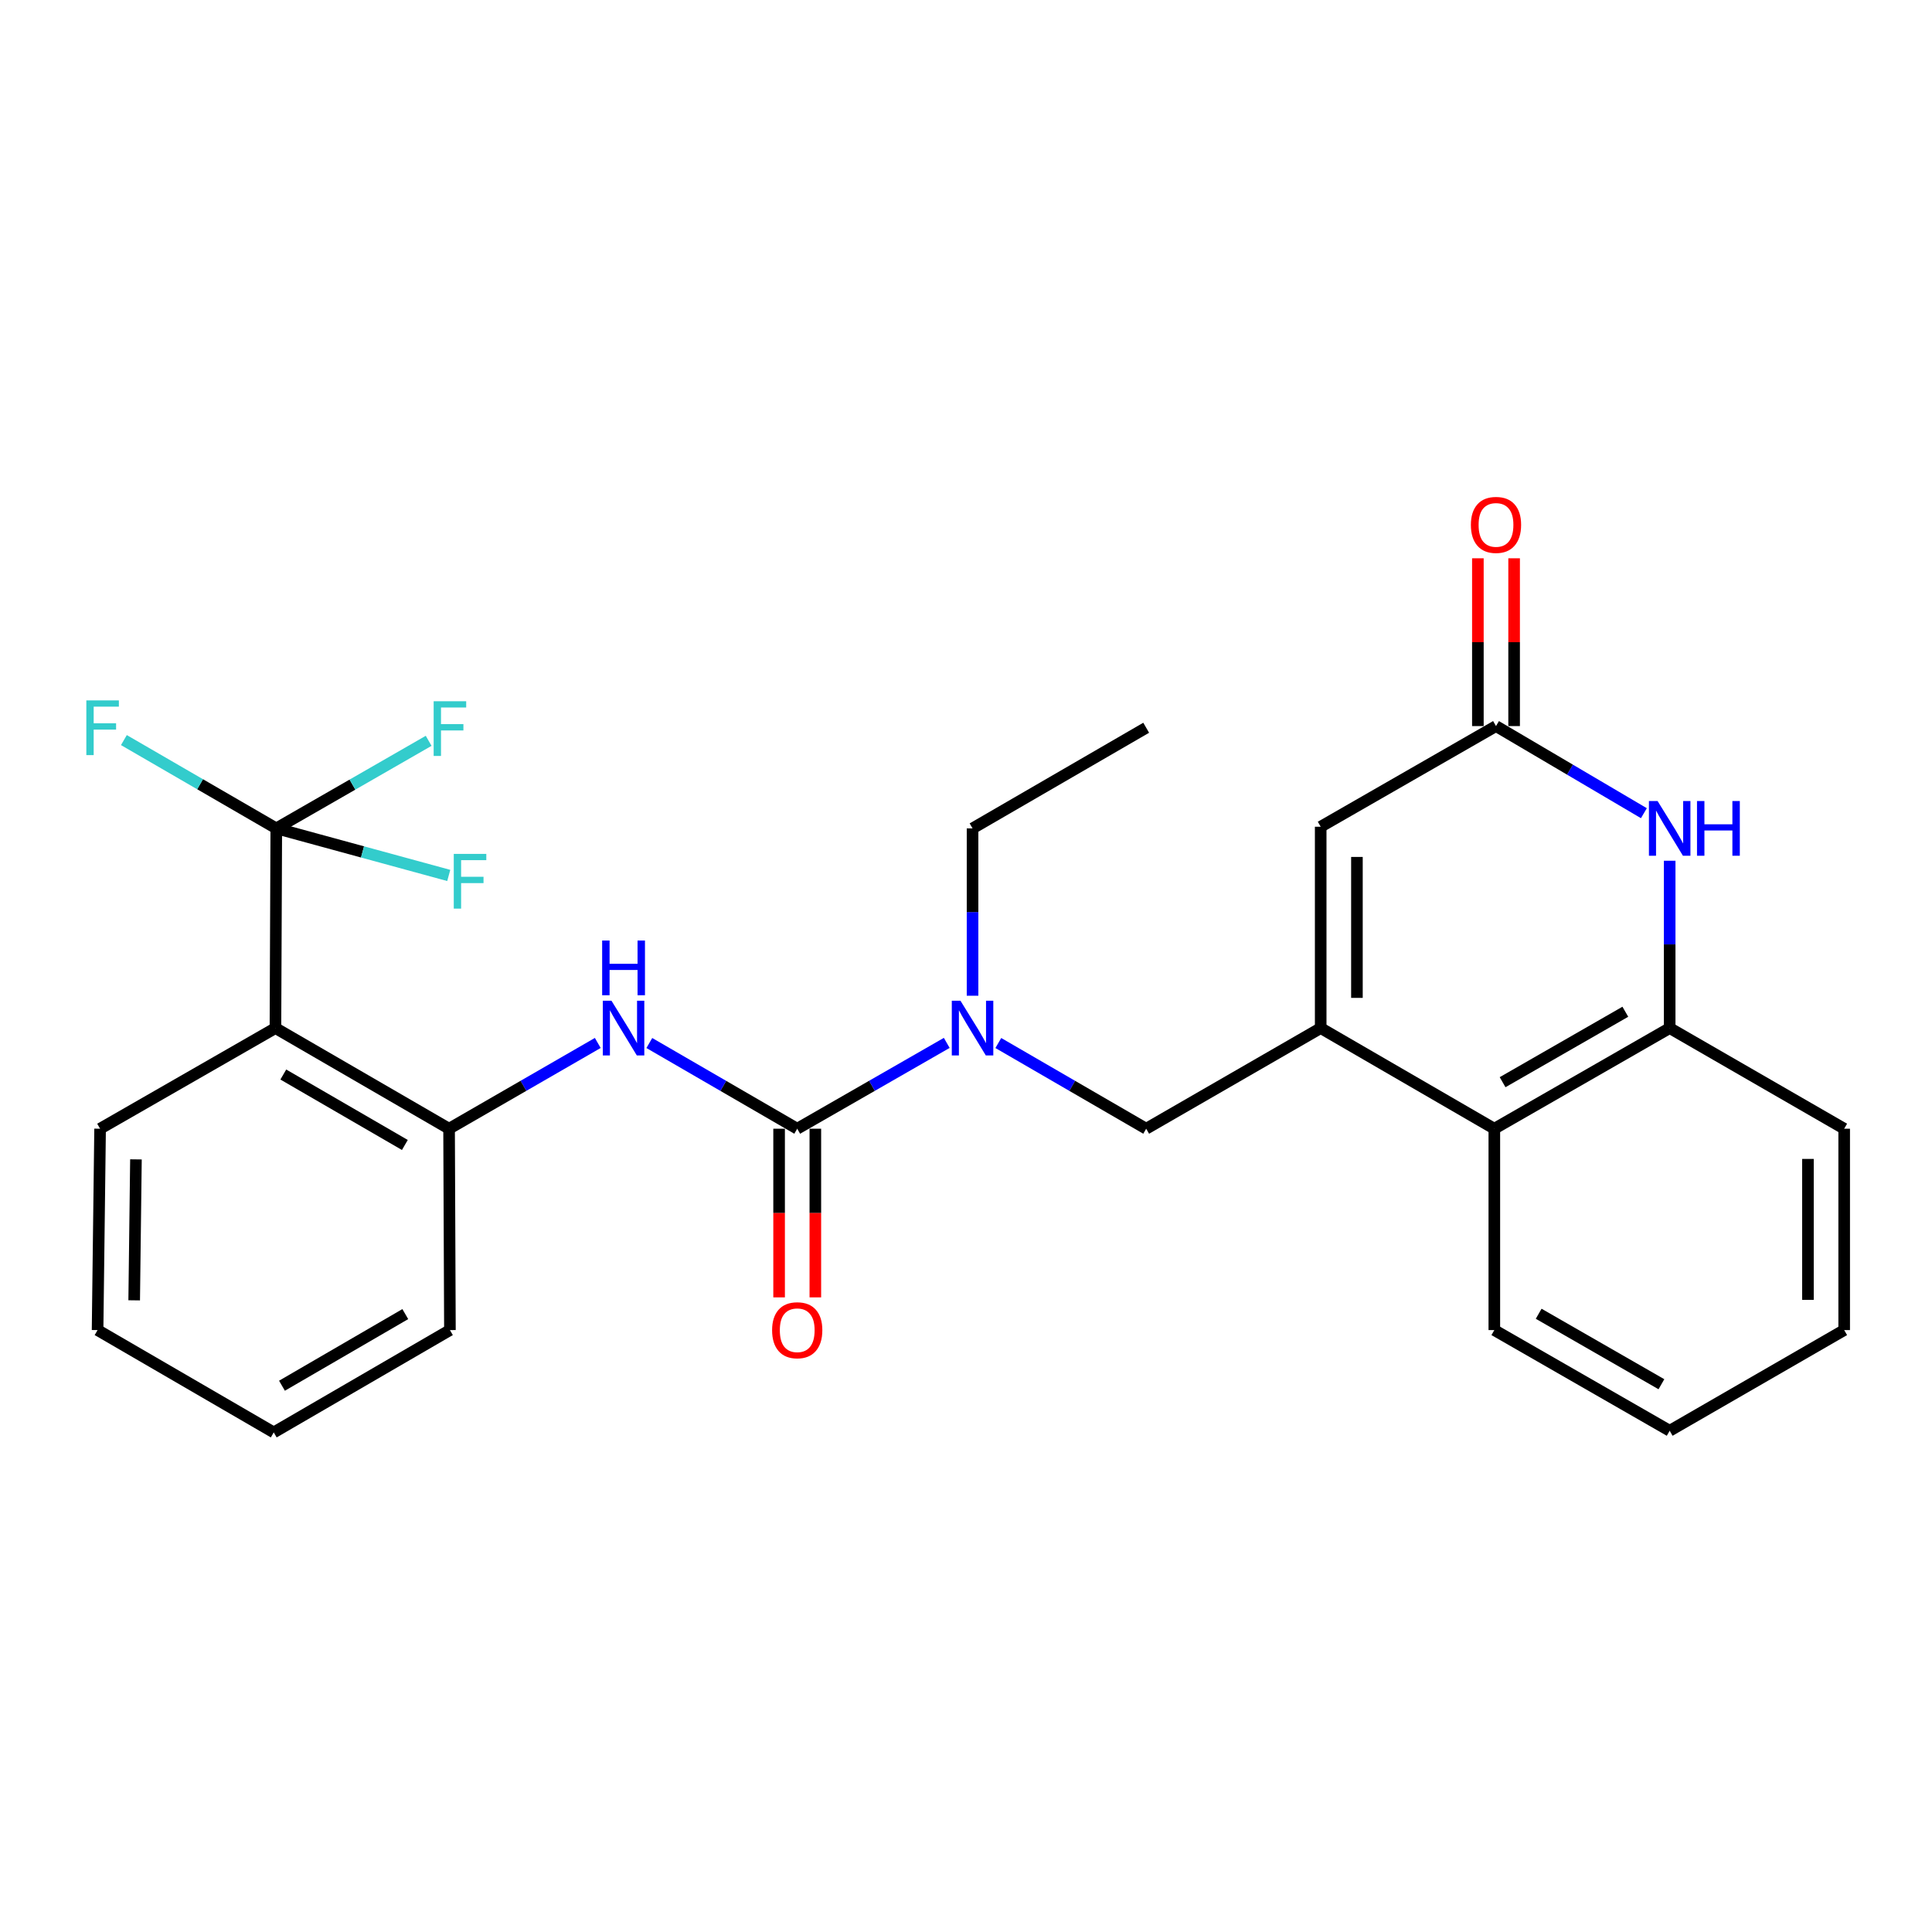 <?xml version='1.0' encoding='iso-8859-1'?>
<svg version='1.1' baseProfile='full'
              xmlns='http://www.w3.org/2000/svg'
                      xmlns:rdkit='http://www.rdkit.org/xml'
                      xmlns:xlink='http://www.w3.org/1999/xlink'
                  xml:space='preserve'
width='1000px' height='1000px' viewBox='0 0 1000 1000'>
<!-- END OF HEADER -->
<rect style='opacity:1.0;fill:#FFFFFF;stroke:none' width='1000' height='1000' x='0' y='0'> </rect>
<path class='bond-6' d='M 683.587,532.132 L 683.587,427.919' style='fill:none;fill-rule:evenodd;stroke:#000000;stroke-width:6px;stroke-linecap:butt;stroke-linejoin:miter;stroke-opacity:1' />
<path class='bond-6' d='M 702.344,516.5 L 702.344,443.551' style='fill:none;fill-rule:evenodd;stroke:#000000;stroke-width:6px;stroke-linecap:butt;stroke-linejoin:miter;stroke-opacity:1' />
<path class='bond-9' d='M 683.587,532.132 L 773.462,584.223' style='fill:none;fill-rule:evenodd;stroke:#000000;stroke-width:6px;stroke-linecap:butt;stroke-linejoin:miter;stroke-opacity:1' />
<path class='bond-11' d='M 683.587,532.132 L 593.264,584.223' style='fill:none;fill-rule:evenodd;stroke:#000000;stroke-width:6px;stroke-linecap:butt;stroke-linejoin:miter;stroke-opacity:1' />
<path class='bond-0' d='M 412.639,584.223 L 451.336,562.011' style='fill:none;fill-rule:evenodd;stroke:#000000;stroke-width:6px;stroke-linecap:butt;stroke-linejoin:miter;stroke-opacity:1' />
<path class='bond-0' d='M 451.336,562.011 L 490.034,539.799' style='fill:none;fill-rule:evenodd;stroke:#0000FF;stroke-width:6px;stroke-linecap:butt;stroke-linejoin:miter;stroke-opacity:1' />
<path class='bond-5' d='M 412.639,584.223 L 374.365,562.042' style='fill:none;fill-rule:evenodd;stroke:#000000;stroke-width:6px;stroke-linecap:butt;stroke-linejoin:miter;stroke-opacity:1' />
<path class='bond-5' d='M 374.365,562.042 L 336.091,539.862' style='fill:none;fill-rule:evenodd;stroke:#0000FF;stroke-width:6px;stroke-linecap:butt;stroke-linejoin:miter;stroke-opacity:1' />
<path class='bond-12' d='M 403.261,584.223 L 403.261,627.872' style='fill:none;fill-rule:evenodd;stroke:#000000;stroke-width:6px;stroke-linecap:butt;stroke-linejoin:miter;stroke-opacity:1' />
<path class='bond-12' d='M 403.261,627.872 L 403.261,671.521' style='fill:none;fill-rule:evenodd;stroke:#FF0000;stroke-width:6px;stroke-linecap:butt;stroke-linejoin:miter;stroke-opacity:1' />
<path class='bond-12' d='M 422.018,584.223 L 422.018,627.872' style='fill:none;fill-rule:evenodd;stroke:#000000;stroke-width:6px;stroke-linecap:butt;stroke-linejoin:miter;stroke-opacity:1' />
<path class='bond-12' d='M 422.018,627.872 L 422.018,671.521' style='fill:none;fill-rule:evenodd;stroke:#FF0000;stroke-width:6px;stroke-linecap:butt;stroke-linejoin:miter;stroke-opacity:1' />
<path class='bond-1' d='M 143.004,428.774 L 142.567,532.132' style='fill:none;fill-rule:evenodd;stroke:#000000;stroke-width:6px;stroke-linecap:butt;stroke-linejoin:miter;stroke-opacity:1' />
<path class='bond-14' d='M 143.004,428.774 L 182.436,406.111' style='fill:none;fill-rule:evenodd;stroke:#000000;stroke-width:6px;stroke-linecap:butt;stroke-linejoin:miter;stroke-opacity:1' />
<path class='bond-14' d='M 182.436,406.111 L 221.868,383.449' style='fill:none;fill-rule:evenodd;stroke:#33CCCC;stroke-width:6px;stroke-linecap:butt;stroke-linejoin:miter;stroke-opacity:1' />
<path class='bond-15' d='M 143.004,428.774 L 103.565,405.92' style='fill:none;fill-rule:evenodd;stroke:#000000;stroke-width:6px;stroke-linecap:butt;stroke-linejoin:miter;stroke-opacity:1' />
<path class='bond-15' d='M 103.565,405.92 L 64.126,383.067' style='fill:none;fill-rule:evenodd;stroke:#33CCCC;stroke-width:6px;stroke-linecap:butt;stroke-linejoin:miter;stroke-opacity:1' />
<path class='bond-16' d='M 143.004,428.774 L 187.637,440.952' style='fill:none;fill-rule:evenodd;stroke:#000000;stroke-width:6px;stroke-linecap:butt;stroke-linejoin:miter;stroke-opacity:1' />
<path class='bond-16' d='M 187.637,440.952 L 232.27,453.131' style='fill:none;fill-rule:evenodd;stroke:#33CCCC;stroke-width:6px;stroke-linecap:butt;stroke-linejoin:miter;stroke-opacity:1' />
<path class='bond-2' d='M 142.567,532.132 L 232.442,584.223' style='fill:none;fill-rule:evenodd;stroke:#000000;stroke-width:6px;stroke-linecap:butt;stroke-linejoin:miter;stroke-opacity:1' />
<path class='bond-2' d='M 146.642,556.174 L 209.555,592.637' style='fill:none;fill-rule:evenodd;stroke:#000000;stroke-width:6px;stroke-linecap:butt;stroke-linejoin:miter;stroke-opacity:1' />
<path class='bond-17' d='M 142.567,532.132 L 51.806,584.223' style='fill:none;fill-rule:evenodd;stroke:#000000;stroke-width:6px;stroke-linecap:butt;stroke-linejoin:miter;stroke-opacity:1' />
<path class='bond-3' d='M 864.223,445.518 L 864.223,488.825' style='fill:none;fill-rule:evenodd;stroke:#0000FF;stroke-width:6px;stroke-linecap:butt;stroke-linejoin:miter;stroke-opacity:1' />
<path class='bond-3' d='M 864.223,488.825 L 864.223,532.132' style='fill:none;fill-rule:evenodd;stroke:#000000;stroke-width:6px;stroke-linecap:butt;stroke-linejoin:miter;stroke-opacity:1' />
<path class='bond-27' d='M 850.874,420.91 L 812.601,398.364' style='fill:none;fill-rule:evenodd;stroke:#0000FF;stroke-width:6px;stroke-linecap:butt;stroke-linejoin:miter;stroke-opacity:1' />
<path class='bond-27' d='M 812.601,398.364 L 774.327,375.818' style='fill:none;fill-rule:evenodd;stroke:#000000;stroke-width:6px;stroke-linecap:butt;stroke-linejoin:miter;stroke-opacity:1' />
<path class='bond-4' d='M 774.327,375.818 L 683.587,427.919' style='fill:none;fill-rule:evenodd;stroke:#000000;stroke-width:6px;stroke-linecap:butt;stroke-linejoin:miter;stroke-opacity:1' />
<path class='bond-13' d='M 783.705,375.818 L 783.705,332.394' style='fill:none;fill-rule:evenodd;stroke:#000000;stroke-width:6px;stroke-linecap:butt;stroke-linejoin:miter;stroke-opacity:1' />
<path class='bond-13' d='M 783.705,332.394 L 783.705,288.97' style='fill:none;fill-rule:evenodd;stroke:#FF0000;stroke-width:6px;stroke-linecap:butt;stroke-linejoin:miter;stroke-opacity:1' />
<path class='bond-13' d='M 764.949,375.818 L 764.949,332.394' style='fill:none;fill-rule:evenodd;stroke:#000000;stroke-width:6px;stroke-linecap:butt;stroke-linejoin:miter;stroke-opacity:1' />
<path class='bond-13' d='M 764.949,332.394 L 764.949,288.97' style='fill:none;fill-rule:evenodd;stroke:#FF0000;stroke-width:6px;stroke-linecap:butt;stroke-linejoin:miter;stroke-opacity:1' />
<path class='bond-7' d='M 309.408,539.83 L 270.925,562.027' style='fill:none;fill-rule:evenodd;stroke:#0000FF;stroke-width:6px;stroke-linecap:butt;stroke-linejoin:miter;stroke-opacity:1' />
<path class='bond-7' d='M 270.925,562.027 L 232.442,584.223' style='fill:none;fill-rule:evenodd;stroke:#000000;stroke-width:6px;stroke-linecap:butt;stroke-linejoin:miter;stroke-opacity:1' />
<path class='bond-20' d='M 232.442,584.223 L 232.879,688.447' style='fill:none;fill-rule:evenodd;stroke:#000000;stroke-width:6px;stroke-linecap:butt;stroke-linejoin:miter;stroke-opacity:1' />
<path class='bond-8' d='M 864.223,532.132 L 773.462,584.223' style='fill:none;fill-rule:evenodd;stroke:#000000;stroke-width:6px;stroke-linecap:butt;stroke-linejoin:miter;stroke-opacity:1' />
<path class='bond-8' d='M 841.272,523.678 L 777.74,560.142' style='fill:none;fill-rule:evenodd;stroke:#000000;stroke-width:6px;stroke-linecap:butt;stroke-linejoin:miter;stroke-opacity:1' />
<path class='bond-19' d='M 864.223,532.132 L 954.545,584.223' style='fill:none;fill-rule:evenodd;stroke:#000000;stroke-width:6px;stroke-linecap:butt;stroke-linejoin:miter;stroke-opacity:1' />
<path class='bond-21' d='M 773.462,584.223 L 773.462,688.447' style='fill:none;fill-rule:evenodd;stroke:#000000;stroke-width:6px;stroke-linecap:butt;stroke-linejoin:miter;stroke-opacity:1' />
<path class='bond-10' d='M 516.726,539.862 L 554.995,562.043' style='fill:none;fill-rule:evenodd;stroke:#0000FF;stroke-width:6px;stroke-linecap:butt;stroke-linejoin:miter;stroke-opacity:1' />
<path class='bond-10' d='M 554.995,562.043 L 593.264,584.223' style='fill:none;fill-rule:evenodd;stroke:#000000;stroke-width:6px;stroke-linecap:butt;stroke-linejoin:miter;stroke-opacity:1' />
<path class='bond-18' d='M 503.389,515.388 L 503.389,472.081' style='fill:none;fill-rule:evenodd;stroke:#0000FF;stroke-width:6px;stroke-linecap:butt;stroke-linejoin:miter;stroke-opacity:1' />
<path class='bond-18' d='M 503.389,472.081 L 503.389,428.774' style='fill:none;fill-rule:evenodd;stroke:#000000;stroke-width:6px;stroke-linecap:butt;stroke-linejoin:miter;stroke-opacity:1' />
<path class='bond-29' d='M 51.806,584.223 L 50.504,688.447' style='fill:none;fill-rule:evenodd;stroke:#000000;stroke-width:6px;stroke-linecap:butt;stroke-linejoin:miter;stroke-opacity:1' />
<path class='bond-29' d='M 70.366,600.091 L 69.454,673.048' style='fill:none;fill-rule:evenodd;stroke:#000000;stroke-width:6px;stroke-linecap:butt;stroke-linejoin:miter;stroke-opacity:1' />
<path class='bond-22' d='M 503.389,428.774 L 593.264,376.683' style='fill:none;fill-rule:evenodd;stroke:#000000;stroke-width:6px;stroke-linecap:butt;stroke-linejoin:miter;stroke-opacity:1' />
<path class='bond-28' d='M 954.545,584.223 L 954.545,688.447' style='fill:none;fill-rule:evenodd;stroke:#000000;stroke-width:6px;stroke-linecap:butt;stroke-linejoin:miter;stroke-opacity:1' />
<path class='bond-28' d='M 935.789,599.857 L 935.789,672.813' style='fill:none;fill-rule:evenodd;stroke:#000000;stroke-width:6px;stroke-linecap:butt;stroke-linejoin:miter;stroke-opacity:1' />
<path class='bond-25' d='M 232.879,688.447 L 141.691,741.413' style='fill:none;fill-rule:evenodd;stroke:#000000;stroke-width:6px;stroke-linecap:butt;stroke-linejoin:miter;stroke-opacity:1' />
<path class='bond-25' d='M 209.78,680.173 L 145.949,717.249' style='fill:none;fill-rule:evenodd;stroke:#000000;stroke-width:6px;stroke-linecap:butt;stroke-linejoin:miter;stroke-opacity:1' />
<path class='bond-26' d='M 773.462,688.447 L 864.223,740.558' style='fill:none;fill-rule:evenodd;stroke:#000000;stroke-width:6px;stroke-linecap:butt;stroke-linejoin:miter;stroke-opacity:1' />
<path class='bond-26' d='M 796.415,679.998 L 859.948,716.476' style='fill:none;fill-rule:evenodd;stroke:#000000;stroke-width:6px;stroke-linecap:butt;stroke-linejoin:miter;stroke-opacity:1' />
<path class='bond-23' d='M 50.504,688.447 L 141.691,741.413' style='fill:none;fill-rule:evenodd;stroke:#000000;stroke-width:6px;stroke-linecap:butt;stroke-linejoin:miter;stroke-opacity:1' />
<path class='bond-24' d='M 954.545,688.447 L 864.223,740.558' style='fill:none;fill-rule:evenodd;stroke:#000000;stroke-width:6px;stroke-linecap:butt;stroke-linejoin:miter;stroke-opacity:1' />
<path  class='atom-4' d='M 857.963 414.614
L 867.243 429.614
Q 868.163 431.094, 869.643 433.774
Q 871.123 436.454, 871.203 436.614
L 871.203 414.614
L 874.963 414.614
L 874.963 442.934
L 871.083 442.934
L 861.123 426.534
Q 859.963 424.614, 858.723 422.414
Q 857.523 420.214, 857.163 419.534
L 857.163 442.934
L 853.483 442.934
L 853.483 414.614
L 857.963 414.614
' fill='#0000FF'/>
<path  class='atom-4' d='M 878.363 414.614
L 882.203 414.614
L 882.203 426.654
L 896.683 426.654
L 896.683 414.614
L 900.523 414.614
L 900.523 442.934
L 896.683 442.934
L 896.683 429.854
L 882.203 429.854
L 882.203 442.934
L 878.363 442.934
L 878.363 414.614
' fill='#0000FF'/>
<path  class='atom-6' d='M 316.494 517.972
L 325.774 532.972
Q 326.694 534.452, 328.174 537.132
Q 329.654 539.812, 329.734 539.972
L 329.734 517.972
L 333.494 517.972
L 333.494 546.292
L 329.614 546.292
L 319.654 529.892
Q 318.494 527.972, 317.254 525.772
Q 316.054 523.572, 315.694 522.892
L 315.694 546.292
L 312.014 546.292
L 312.014 517.972
L 316.494 517.972
' fill='#0000FF'/>
<path  class='atom-6' d='M 311.674 486.82
L 315.514 486.82
L 315.514 498.86
L 329.994 498.86
L 329.994 486.82
L 333.834 486.82
L 333.834 515.14
L 329.994 515.14
L 329.994 502.06
L 315.514 502.06
L 315.514 515.14
L 311.674 515.14
L 311.674 486.82
' fill='#0000FF'/>
<path  class='atom-11' d='M 497.129 517.972
L 506.409 532.972
Q 507.329 534.452, 508.809 537.132
Q 510.289 539.812, 510.369 539.972
L 510.369 517.972
L 514.129 517.972
L 514.129 546.292
L 510.249 546.292
L 500.289 529.892
Q 499.129 527.972, 497.889 525.772
Q 496.689 523.572, 496.329 522.892
L 496.329 546.292
L 492.649 546.292
L 492.649 517.972
L 497.129 517.972
' fill='#0000FF'/>
<path  class='atom-13' d='M 399.639 688.527
Q 399.639 681.727, 402.999 677.927
Q 406.359 674.127, 412.639 674.127
Q 418.919 674.127, 422.279 677.927
Q 425.639 681.727, 425.639 688.527
Q 425.639 695.407, 422.239 699.327
Q 418.839 703.207, 412.639 703.207
Q 406.399 703.207, 402.999 699.327
Q 399.639 695.447, 399.639 688.527
M 412.639 700.007
Q 416.959 700.007, 419.279 697.127
Q 421.639 694.207, 421.639 688.527
Q 421.639 682.967, 419.279 680.167
Q 416.959 677.327, 412.639 677.327
Q 408.319 677.327, 405.959 680.127
Q 403.639 682.927, 403.639 688.527
Q 403.639 694.247, 405.959 697.127
Q 408.319 700.007, 412.639 700.007
' fill='#FF0000'/>
<path  class='atom-14' d='M 761.327 271.685
Q 761.327 264.885, 764.687 261.085
Q 768.047 257.285, 774.327 257.285
Q 780.607 257.285, 783.967 261.085
Q 787.327 264.885, 787.327 271.685
Q 787.327 278.565, 783.927 282.485
Q 780.527 286.365, 774.327 286.365
Q 768.087 286.365, 764.687 282.485
Q 761.327 278.605, 761.327 271.685
M 774.327 283.165
Q 778.647 283.165, 780.967 280.285
Q 783.327 277.365, 783.327 271.685
Q 783.327 266.125, 780.967 263.325
Q 778.647 260.485, 774.327 260.485
Q 770.007 260.485, 767.647 263.285
Q 765.327 266.085, 765.327 271.685
Q 765.327 277.405, 767.647 280.285
Q 770.007 283.165, 774.327 283.165
' fill='#FF0000'/>
<path  class='atom-15' d='M 224.459 362.96
L 241.299 362.96
L 241.299 366.2
L 228.259 366.2
L 228.259 374.8
L 239.859 374.8
L 239.859 378.08
L 228.259 378.08
L 228.259 391.28
L 224.459 391.28
L 224.459 362.96
' fill='#33CCCC'/>
<path  class='atom-16' d='M 44.689 362.523
L 61.529 362.523
L 61.529 365.763
L 48.489 365.763
L 48.489 374.363
L 60.089 374.363
L 60.089 377.643
L 48.489 377.643
L 48.489 390.843
L 44.689 390.843
L 44.689 362.523
' fill='#33CCCC'/>
<path  class='atom-17' d='M 234.869 441.977
L 251.709 441.977
L 251.709 445.217
L 238.669 445.217
L 238.669 453.817
L 250.269 453.817
L 250.269 457.097
L 238.669 457.097
L 238.669 470.297
L 234.869 470.297
L 234.869 441.977
' fill='#33CCCC'/>
</svg>
